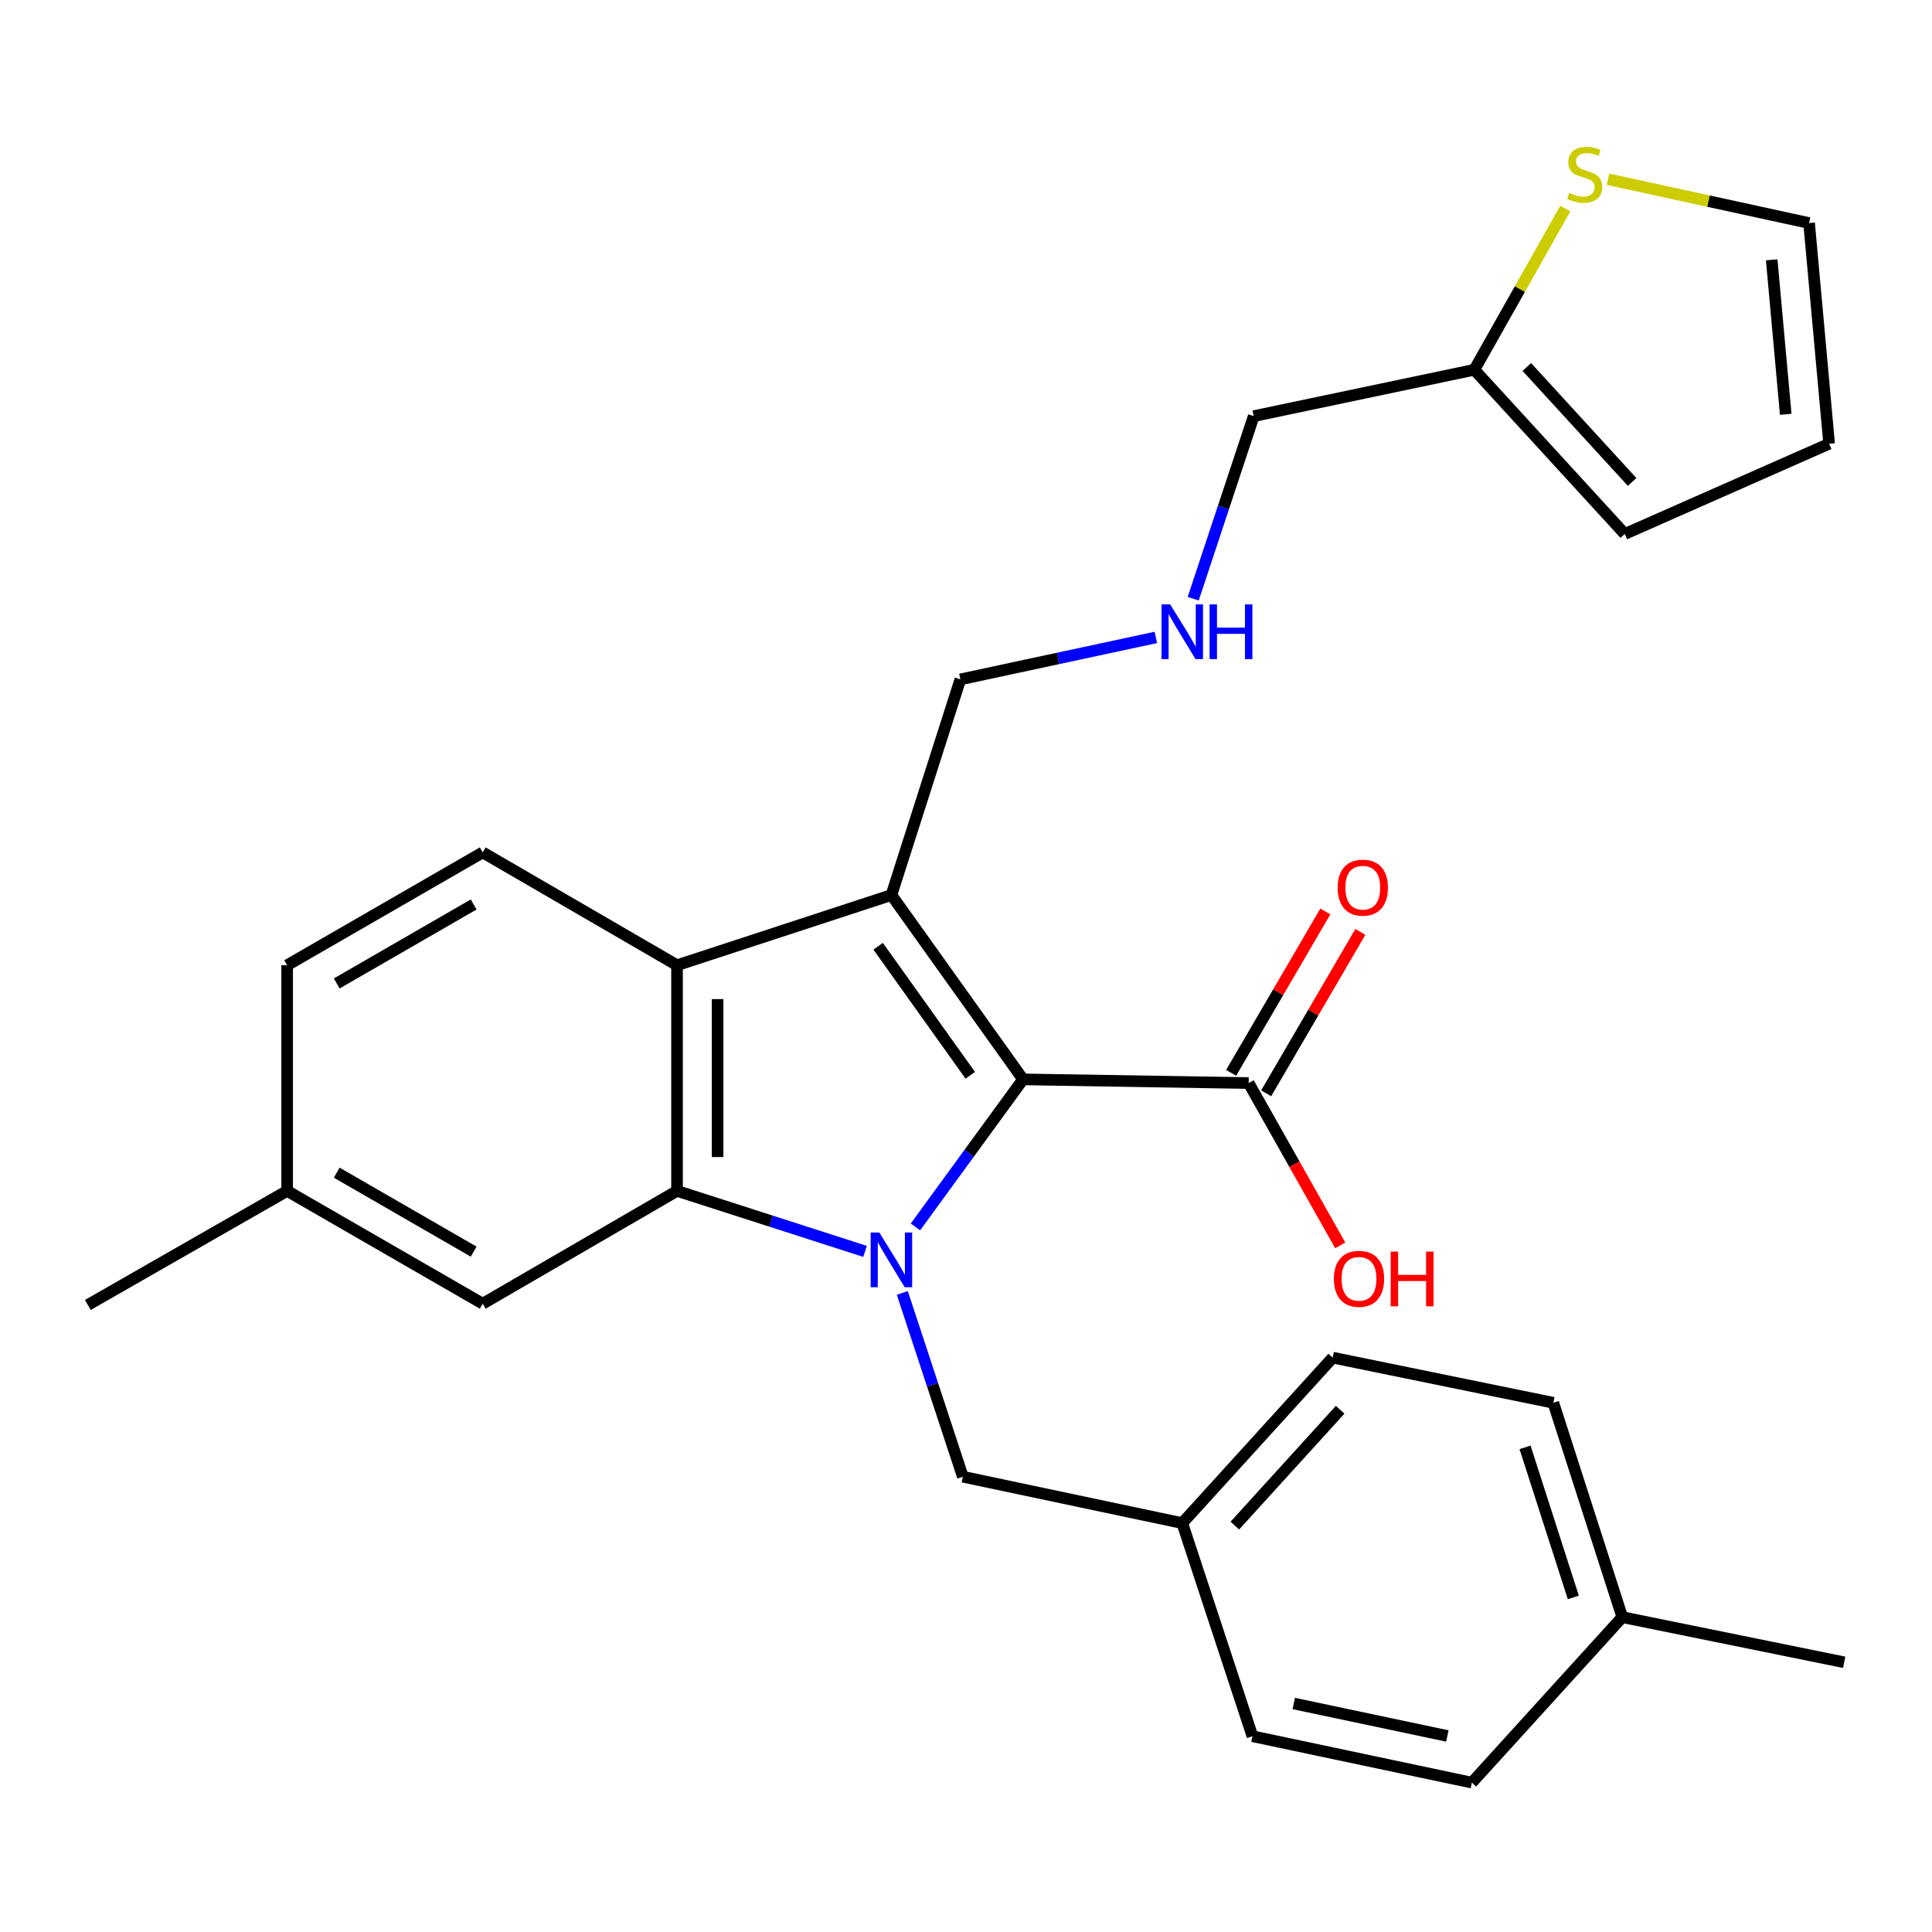 <?xml version='1.0' encoding='iso-8859-1'?>
<svg version='1.1' baseProfile='full'
              xmlns='http://www.w3.org/2000/svg'
                      xmlns:rdkit='http://www.rdkit.org/xml'
                      xmlns:xlink='http://www.w3.org/1999/xlink'
                  xml:space='preserve'
width='1000px' height='1000px' viewBox='0 0 1000 1000'>
<!-- END OF HEADER -->
<rect style='opacity:1.0;fill:#FFFFFF;stroke:none' width='1000' height='1000' x='0' y='0'> </rect>
<path class='bond-0' d='M 473.831,635.054 L 501.679,596.868' style='fill:none;fill-rule:evenodd;stroke:#0000FF;stroke-width:6px;stroke-linecap:butt;stroke-linejoin:miter;stroke-opacity:1' />
<path class='bond-0' d='M 501.679,596.868 L 529.527,558.682' style='fill:none;fill-rule:evenodd;stroke:#000000;stroke-width:6px;stroke-linecap:butt;stroke-linejoin:miter;stroke-opacity:1' />
<path class='bond-2' d='M 447.743,647.712 L 399.086,632.059' style='fill:none;fill-rule:evenodd;stroke:#0000FF;stroke-width:6px;stroke-linecap:butt;stroke-linejoin:miter;stroke-opacity:1' />
<path class='bond-2' d='M 399.086,632.059 L 350.429,616.406' style='fill:none;fill-rule:evenodd;stroke:#000000;stroke-width:6px;stroke-linecap:butt;stroke-linejoin:miter;stroke-opacity:1' />
<path class='bond-5' d='M 467.034,669.218 L 482.7,716.781' style='fill:none;fill-rule:evenodd;stroke:#0000FF;stroke-width:6px;stroke-linecap:butt;stroke-linejoin:miter;stroke-opacity:1' />
<path class='bond-5' d='M 482.7,716.781 L 498.367,764.344' style='fill:none;fill-rule:evenodd;stroke:#000000;stroke-width:6px;stroke-linecap:butt;stroke-linejoin:miter;stroke-opacity:1' />
<path class='bond-1' d='M 529.527,558.682 L 461.397,463.265' style='fill:none;fill-rule:evenodd;stroke:#000000;stroke-width:6px;stroke-linecap:butt;stroke-linejoin:miter;stroke-opacity:1' />
<path class='bond-1' d='M 502.218,556.572 L 454.527,489.78' style='fill:none;fill-rule:evenodd;stroke:#000000;stroke-width:6px;stroke-linecap:butt;stroke-linejoin:miter;stroke-opacity:1' />
<path class='bond-4' d='M 529.527,558.682 L 646.304,560.595' style='fill:none;fill-rule:evenodd;stroke:#000000;stroke-width:6px;stroke-linecap:butt;stroke-linejoin:miter;stroke-opacity:1' />
<path class='bond-13' d='M 461.397,463.265 L 497.083,351.656' style='fill:none;fill-rule:evenodd;stroke:#000000;stroke-width:6px;stroke-linecap:butt;stroke-linejoin:miter;stroke-opacity:1' />
<path class='bond-28' d='M 461.397,463.265 L 350.429,499.605' style='fill:none;fill-rule:evenodd;stroke:#000000;stroke-width:6px;stroke-linecap:butt;stroke-linejoin:miter;stroke-opacity:1' />
<path class='bond-3' d='M 350.429,616.406 L 350.429,499.605' style='fill:none;fill-rule:evenodd;stroke:#000000;stroke-width:6px;stroke-linecap:butt;stroke-linejoin:miter;stroke-opacity:1' />
<path class='bond-3' d='M 371.428,598.886 L 371.428,517.125' style='fill:none;fill-rule:evenodd;stroke:#000000;stroke-width:6px;stroke-linecap:butt;stroke-linejoin:miter;stroke-opacity:1' />
<path class='bond-8' d='M 350.429,616.406 L 249.856,674.795' style='fill:none;fill-rule:evenodd;stroke:#000000;stroke-width:6px;stroke-linecap:butt;stroke-linejoin:miter;stroke-opacity:1' />
<path class='bond-6' d='M 350.429,499.605 L 249.856,441.205' style='fill:none;fill-rule:evenodd;stroke:#000000;stroke-width:6px;stroke-linecap:butt;stroke-linejoin:miter;stroke-opacity:1' />
<path class='bond-11' d='M 655.372,565.888 L 679.749,524.119' style='fill:none;fill-rule:evenodd;stroke:#000000;stroke-width:6px;stroke-linecap:butt;stroke-linejoin:miter;stroke-opacity:1' />
<path class='bond-11' d='M 679.749,524.119 L 704.125,482.351' style='fill:none;fill-rule:evenodd;stroke:#FF0000;stroke-width:6px;stroke-linecap:butt;stroke-linejoin:miter;stroke-opacity:1' />
<path class='bond-11' d='M 637.236,555.303 L 661.613,513.535' style='fill:none;fill-rule:evenodd;stroke:#000000;stroke-width:6px;stroke-linecap:butt;stroke-linejoin:miter;stroke-opacity:1' />
<path class='bond-11' d='M 661.613,513.535 L 685.989,471.767' style='fill:none;fill-rule:evenodd;stroke:#FF0000;stroke-width:6px;stroke-linecap:butt;stroke-linejoin:miter;stroke-opacity:1' />
<path class='bond-17' d='M 646.304,560.595 L 670.004,602.602' style='fill:none;fill-rule:evenodd;stroke:#000000;stroke-width:6px;stroke-linecap:butt;stroke-linejoin:miter;stroke-opacity:1' />
<path class='bond-17' d='M 670.004,602.602 L 693.703,644.608' style='fill:none;fill-rule:evenodd;stroke:#FF0000;stroke-width:6px;stroke-linecap:butt;stroke-linejoin:miter;stroke-opacity:1' />
<path class='bond-16' d='M 498.367,764.344 L 611.936,788.364' style='fill:none;fill-rule:evenodd;stroke:#000000;stroke-width:6px;stroke-linecap:butt;stroke-linejoin:miter;stroke-opacity:1' />
<path class='bond-30' d='M 249.856,441.205 L 148.618,499.605' style='fill:none;fill-rule:evenodd;stroke:#000000;stroke-width:6px;stroke-linecap:butt;stroke-linejoin:miter;stroke-opacity:1' />
<path class='bond-30' d='M 245.163,468.154 L 174.296,509.035' style='fill:none;fill-rule:evenodd;stroke:#000000;stroke-width:6px;stroke-linecap:butt;stroke-linejoin:miter;stroke-opacity:1' />
<path class='bond-7' d='M 810.199,107.935 L 786.658,149.661' style='fill:none;fill-rule:evenodd;stroke:#CCCC00;stroke-width:6px;stroke-linecap:butt;stroke-linejoin:miter;stroke-opacity:1' />
<path class='bond-7' d='M 786.658,149.661 L 763.117,191.387' style='fill:none;fill-rule:evenodd;stroke:#000000;stroke-width:6px;stroke-linecap:butt;stroke-linejoin:miter;stroke-opacity:1' />
<path class='bond-10' d='M 832.286,92.775 L 884.334,104.114' style='fill:none;fill-rule:evenodd;stroke:#CCCC00;stroke-width:6px;stroke-linecap:butt;stroke-linejoin:miter;stroke-opacity:1' />
<path class='bond-10' d='M 884.334,104.114 L 936.381,115.453' style='fill:none;fill-rule:evenodd;stroke:#000000;stroke-width:6px;stroke-linecap:butt;stroke-linejoin:miter;stroke-opacity:1' />
<path class='bond-19' d='M 249.856,674.795 L 148.618,616.406' style='fill:none;fill-rule:evenodd;stroke:#000000;stroke-width:6px;stroke-linecap:butt;stroke-linejoin:miter;stroke-opacity:1' />
<path class='bond-19' d='M 245.161,647.846 L 174.295,606.974' style='fill:none;fill-rule:evenodd;stroke:#000000;stroke-width:6px;stroke-linecap:butt;stroke-linejoin:miter;stroke-opacity:1' />
<path class='bond-9' d='M 763.117,191.387 L 648.918,215.396' style='fill:none;fill-rule:evenodd;stroke:#000000;stroke-width:6px;stroke-linecap:butt;stroke-linejoin:miter;stroke-opacity:1' />
<path class='bond-12' d='M 763.117,191.387 L 840.976,276.386' style='fill:none;fill-rule:evenodd;stroke:#000000;stroke-width:6px;stroke-linecap:butt;stroke-linejoin:miter;stroke-opacity:1' />
<path class='bond-12' d='M 790.28,189.953 L 844.782,249.453' style='fill:none;fill-rule:evenodd;stroke:#000000;stroke-width:6px;stroke-linecap:butt;stroke-linejoin:miter;stroke-opacity:1' />
<path class='bond-31' d='M 936.381,115.453 L 946.753,229.675' style='fill:none;fill-rule:evenodd;stroke:#000000;stroke-width:6px;stroke-linecap:butt;stroke-linejoin:miter;stroke-opacity:1' />
<path class='bond-31' d='M 917.024,134.485 L 924.284,214.441' style='fill:none;fill-rule:evenodd;stroke:#000000;stroke-width:6px;stroke-linecap:butt;stroke-linejoin:miter;stroke-opacity:1' />
<path class='bond-14' d='M 840.976,276.386 L 946.753,229.675' style='fill:none;fill-rule:evenodd;stroke:#000000;stroke-width:6px;stroke-linecap:butt;stroke-linejoin:miter;stroke-opacity:1' />
<path class='bond-15' d='M 497.083,351.656 L 547.671,340.793' style='fill:none;fill-rule:evenodd;stroke:#000000;stroke-width:6px;stroke-linecap:butt;stroke-linejoin:miter;stroke-opacity:1' />
<path class='bond-15' d='M 547.671,340.793 L 598.259,329.931' style='fill:none;fill-rule:evenodd;stroke:#0000FF;stroke-width:6px;stroke-linecap:butt;stroke-linejoin:miter;stroke-opacity:1' />
<path class='bond-23' d='M 617.602,309.895 L 633.26,262.645' style='fill:none;fill-rule:evenodd;stroke:#0000FF;stroke-width:6px;stroke-linecap:butt;stroke-linejoin:miter;stroke-opacity:1' />
<path class='bond-23' d='M 633.26,262.645 L 648.918,215.396' style='fill:none;fill-rule:evenodd;stroke:#000000;stroke-width:6px;stroke-linecap:butt;stroke-linejoin:miter;stroke-opacity:1' />
<path class='bond-21' d='M 611.936,788.364 L 648.264,898.667' style='fill:none;fill-rule:evenodd;stroke:#000000;stroke-width:6px;stroke-linecap:butt;stroke-linejoin:miter;stroke-opacity:1' />
<path class='bond-22' d='M 611.936,788.364 L 689.807,702.712' style='fill:none;fill-rule:evenodd;stroke:#000000;stroke-width:6px;stroke-linecap:butt;stroke-linejoin:miter;stroke-opacity:1' />
<path class='bond-22' d='M 639.154,789.642 L 693.664,729.685' style='fill:none;fill-rule:evenodd;stroke:#000000;stroke-width:6px;stroke-linecap:butt;stroke-linejoin:miter;stroke-opacity:1' />
<path class='bond-18' d='M 148.618,499.605 L 148.618,616.406' style='fill:none;fill-rule:evenodd;stroke:#000000;stroke-width:6px;stroke-linecap:butt;stroke-linejoin:miter;stroke-opacity:1' />
<path class='bond-26' d='M 148.618,616.406 L 45.455,675.448' style='fill:none;fill-rule:evenodd;stroke:#000000;stroke-width:6px;stroke-linecap:butt;stroke-linejoin:miter;stroke-opacity:1' />
<path class='bond-20' d='M 839.693,837.035 L 803.995,726.079' style='fill:none;fill-rule:evenodd;stroke:#000000;stroke-width:6px;stroke-linecap:butt;stroke-linejoin:miter;stroke-opacity:1' />
<path class='bond-20' d='M 814.348,826.823 L 789.36,749.154' style='fill:none;fill-rule:evenodd;stroke:#000000;stroke-width:6px;stroke-linecap:butt;stroke-linejoin:miter;stroke-opacity:1' />
<path class='bond-27' d='M 839.693,837.035 L 954.545,860.402' style='fill:none;fill-rule:evenodd;stroke:#000000;stroke-width:6px;stroke-linecap:butt;stroke-linejoin:miter;stroke-opacity:1' />
<path class='bond-29' d='M 839.693,837.035 L 761.833,922.687' style='fill:none;fill-rule:evenodd;stroke:#000000;stroke-width:6px;stroke-linecap:butt;stroke-linejoin:miter;stroke-opacity:1' />
<path class='bond-24' d='M 648.264,898.667 L 761.833,922.687' style='fill:none;fill-rule:evenodd;stroke:#000000;stroke-width:6px;stroke-linecap:butt;stroke-linejoin:miter;stroke-opacity:1' />
<path class='bond-24' d='M 669.645,881.725 L 749.143,898.54' style='fill:none;fill-rule:evenodd;stroke:#000000;stroke-width:6px;stroke-linecap:butt;stroke-linejoin:miter;stroke-opacity:1' />
<path class='bond-25' d='M 689.807,702.712 L 803.995,726.079' style='fill:none;fill-rule:evenodd;stroke:#000000;stroke-width:6px;stroke-linecap:butt;stroke-linejoin:miter;stroke-opacity:1' />
<path  class='atom-0' d='M 455.137 637.944
L 464.417 652.944
Q 465.337 654.424, 466.817 657.104
Q 468.297 659.784, 468.377 659.944
L 468.377 637.944
L 472.137 637.944
L 472.137 666.264
L 468.257 666.264
L 458.297 649.864
Q 457.137 647.944, 455.897 645.744
Q 454.697 643.544, 454.337 642.864
L 454.337 666.264
L 450.657 666.264
L 450.657 637.944
L 455.137 637.944
' fill='#0000FF'/>
<path  class='atom-8' d='M 812.234 99.869
Q 812.554 99.989, 813.874 100.549
Q 815.194 101.109, 816.634 101.469
Q 818.114 101.789, 819.554 101.789
Q 822.234 101.789, 823.794 100.509
Q 825.354 99.189, 825.354 96.909
Q 825.354 95.349, 824.554 94.389
Q 823.794 93.429, 822.594 92.909
Q 821.394 92.389, 819.394 91.789
Q 816.874 91.029, 815.354 90.309
Q 813.874 89.589, 812.794 88.069
Q 811.754 86.549, 811.754 83.989
Q 811.754 80.429, 814.154 78.229
Q 816.594 76.029, 821.394 76.029
Q 824.674 76.029, 828.394 77.589
L 827.474 80.669
Q 824.074 79.269, 821.514 79.269
Q 818.754 79.269, 817.234 80.429
Q 815.714 81.549, 815.754 83.509
Q 815.754 85.029, 816.514 85.949
Q 817.314 86.869, 818.434 87.389
Q 819.594 87.909, 821.514 88.509
Q 824.074 89.309, 825.594 90.109
Q 827.114 90.909, 828.194 92.549
Q 829.314 94.149, 829.314 96.909
Q 829.314 100.829, 826.674 102.949
Q 824.074 105.029, 819.714 105.029
Q 817.194 105.029, 815.274 104.469
Q 813.394 103.949, 811.154 103.029
L 812.234 99.869
' fill='#CCCC00'/>
<path  class='atom-12' d='M 692.381 459.449
Q 692.381 452.649, 695.741 448.849
Q 699.101 445.049, 705.381 445.049
Q 711.661 445.049, 715.021 448.849
Q 718.381 452.649, 718.381 459.449
Q 718.381 466.329, 714.981 470.249
Q 711.581 474.129, 705.381 474.129
Q 699.141 474.129, 695.741 470.249
Q 692.381 466.369, 692.381 459.449
M 705.381 470.929
Q 709.701 470.929, 712.021 468.049
Q 714.381 465.129, 714.381 459.449
Q 714.381 453.889, 712.021 451.089
Q 709.701 448.249, 705.381 448.249
Q 701.061 448.249, 698.701 451.049
Q 696.381 453.849, 696.381 459.449
Q 696.381 465.169, 698.701 468.049
Q 701.061 470.929, 705.381 470.929
' fill='#FF0000'/>
<path  class='atom-16' d='M 605.676 312.834
L 614.956 327.834
Q 615.876 329.314, 617.356 331.994
Q 618.836 334.674, 618.916 334.834
L 618.916 312.834
L 622.676 312.834
L 622.676 341.154
L 618.796 341.154
L 608.836 324.754
Q 607.676 322.834, 606.436 320.634
Q 605.236 318.434, 604.876 317.754
L 604.876 341.154
L 601.196 341.154
L 601.196 312.834
L 605.676 312.834
' fill='#0000FF'/>
<path  class='atom-16' d='M 626.076 312.834
L 629.916 312.834
L 629.916 324.874
L 644.396 324.874
L 644.396 312.834
L 648.236 312.834
L 648.236 341.154
L 644.396 341.154
L 644.396 328.074
L 629.916 328.074
L 629.916 341.154
L 626.076 341.154
L 626.076 312.834
' fill='#0000FF'/>
<path  class='atom-18' d='M 690.421 661.914
Q 690.421 655.114, 693.781 651.314
Q 697.141 647.514, 703.421 647.514
Q 709.701 647.514, 713.061 651.314
Q 716.421 655.114, 716.421 661.914
Q 716.421 668.794, 713.021 672.714
Q 709.621 676.594, 703.421 676.594
Q 697.181 676.594, 693.781 672.714
Q 690.421 668.834, 690.421 661.914
M 703.421 673.394
Q 707.741 673.394, 710.061 670.514
Q 712.421 667.594, 712.421 661.914
Q 712.421 656.354, 710.061 653.554
Q 707.741 650.714, 703.421 650.714
Q 699.101 650.714, 696.741 653.514
Q 694.421 656.314, 694.421 661.914
Q 694.421 667.634, 696.741 670.514
Q 699.101 673.394, 703.421 673.394
' fill='#FF0000'/>
<path  class='atom-18' d='M 719.821 647.834
L 723.661 647.834
L 723.661 659.874
L 738.141 659.874
L 738.141 647.834
L 741.981 647.834
L 741.981 676.154
L 738.141 676.154
L 738.141 663.074
L 723.661 663.074
L 723.661 676.154
L 719.821 676.154
L 719.821 647.834
' fill='#FF0000'/>
</svg>
